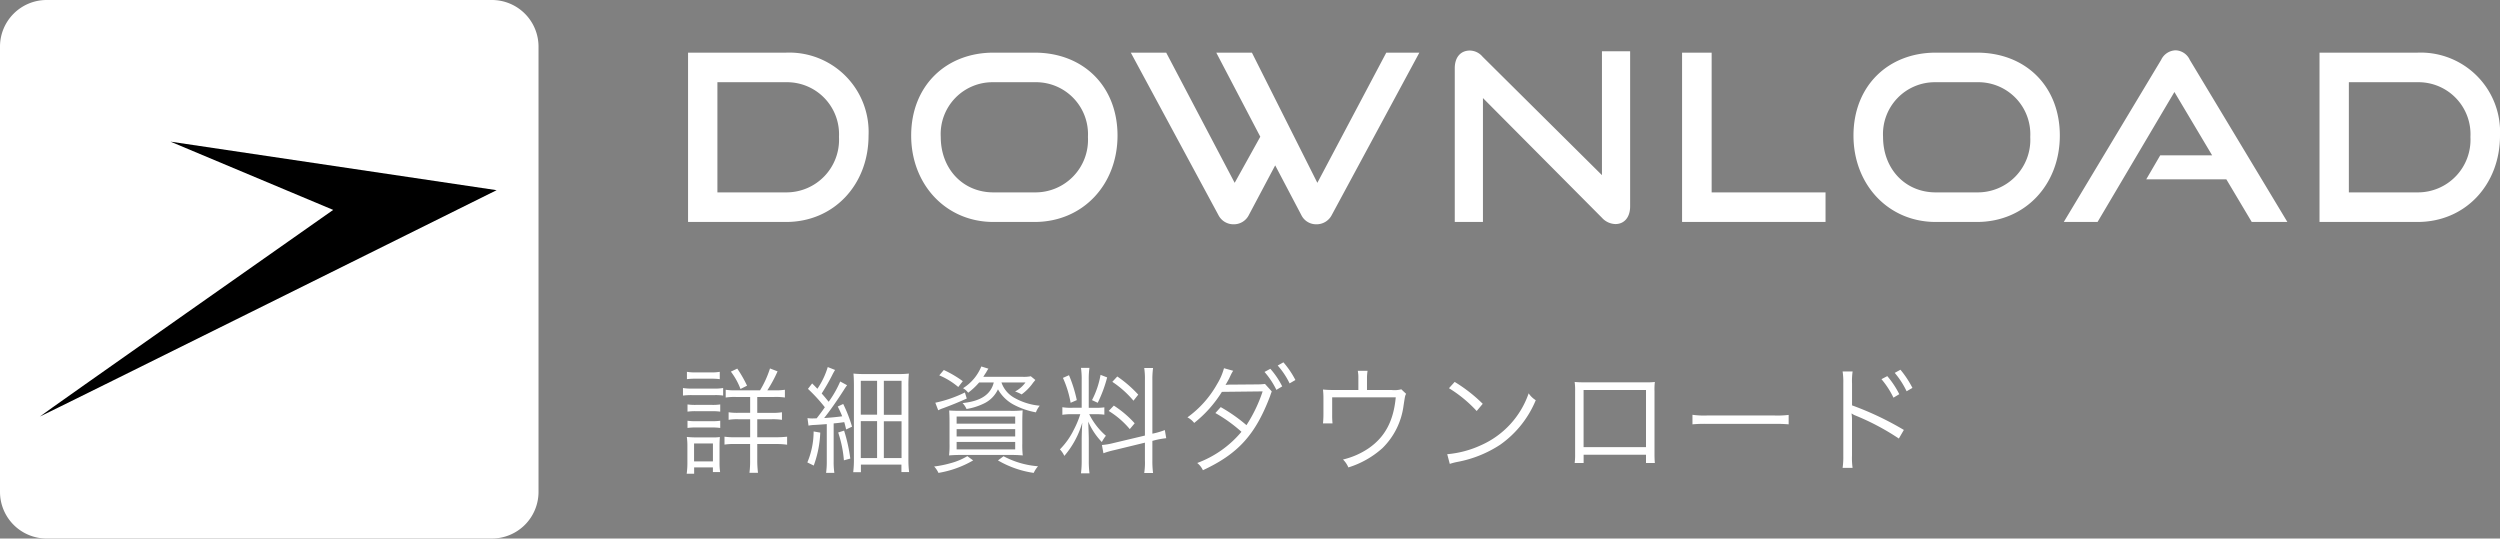 <svg xmlns="http://www.w3.org/2000/svg" width="322.029" height="69.369" viewBox="0 0 322.029 69.369">
  <rect x="0" y="0" width="322.029" height="69.369" fill="#808080" stroke="none"/>
  <g id="グループ_30582" data-name="グループ 30582" transform="translate(24692 -5777.409)">
    <g id="グループ_30038" data-name="グループ 30038" transform="translate(-24812 5342.19)">
      <path id="パス_49527" data-name="パス 49527" d="M7.65-9.525A7.326,7.326,0,0,1,6.375-9.6v1A7.886,7.886,0,0,1,7.71-8.67H9.525v2.04h-1.5A7.222,7.222,0,0,1,6.75-6.7v.975A6.34,6.34,0,0,1,8.025-5.8h1.5V-3.48H7.62a9.279,9.279,0,0,1-1.4-.075v1.02a7.73,7.73,0,0,1,1.38-.075h1.92V-.54A12.1,12.1,0,0,1,9.435,1.1h1.1A13.413,13.413,0,0,1,10.44-.54V-2.61h2.445a9.324,9.324,0,0,1,1.4.09V-3.555a13.423,13.423,0,0,1-1.425.075H10.44V-5.8h1.83a7.761,7.761,0,0,1,1.35.075V-6.7a7.538,7.538,0,0,1-1.365.075H10.44V-8.67h2.175A7.94,7.94,0,0,1,14-8.6v-1a7.672,7.672,0,0,1-1.335.075h-.93a17.414,17.414,0,0,0,1.32-2.445l-.975-.375A13.1,13.1,0,0,1,10.8-9.525Zm-6.27-1.44a8.436,8.436,0,0,1,1.14-.06H4.47a8.157,8.157,0,0,1,1.14.06v-.945a6.1,6.1,0,0,1-1.14.075H2.52a6.1,6.1,0,0,1-1.14-.075ZM.87-8.85a8.823,8.823,0,0,1,1.2-.06H4.95a6.617,6.617,0,0,1,1.095.06v-.975a6.123,6.123,0,0,1-1.2.075H2.07a6.41,6.41,0,0,1-1.2-.075Zm.585,2.07a7.13,7.13,0,0,1,1.08-.06h2.07a7.3,7.3,0,0,1,1.065.06v-.93a6.437,6.437,0,0,1-1.065.06H2.535a6.762,6.762,0,0,1-1.08-.06Zm0,2.1a7.13,7.13,0,0,1,1.08-.06h2.07a7.169,7.169,0,0,1,1.065.06v-.93a6.793,6.793,0,0,1-1.065.06H2.535a6.762,6.762,0,0,1-1.08-.06Zm.855,5.9V.405H4.725V1h.93A8.011,8.011,0,0,1,5.58-.21V-2.325c0-.54.015-.87.045-1.185a6.214,6.214,0,0,1-1.1.045H2.565a10.2,10.2,0,0,1-1.2-.06,7.9,7.9,0,0,1,.075,1.26V-.24a10.053,10.053,0,0,1-.09,1.455ZM2.3-2.685h2.43v2.31H2.3Zm6.825-7.44a16.056,16.056,0,0,0-1.26-2.2l-.825.39A8.856,8.856,0,0,1,8.28-9.7ZM17.04-4.98a4.746,4.746,0,0,1,.84-.09c.495-.03.93-.06,1.515-.105V-.39a10.435,10.435,0,0,1-.09,1.5H20.37a10.149,10.149,0,0,1-.09-1.5V-5.265c.63-.06.765-.075,1.365-.165.09.315.135.465.24.945l.765-.36A18.25,18.25,0,0,0,21.51-7.77l-.7.33c.285.585.375.765.57,1.26-.825.105-1.275.15-2.325.225.72-.9,1.71-2.31,2.52-3.585.195-.315.315-.48.435-.645l-.885-.48a13.464,13.464,0,0,1-1.485,2.61c-.435-.525-.45-.555-.9-1.065a26.922,26.922,0,0,0,1.35-2.355,6.551,6.551,0,0,1,.375-.675l-.945-.375a10.06,10.06,0,0,1-1.335,2.8c-.27-.285-.315-.33-.675-.69l-.54.7a21.14,21.14,0,0,1,2.175,2.37c-.36.525-.555.78-1.05,1.425-.39.015-.48.015-.6.015a3.564,3.564,0,0,1-.585-.045Zm.66.75a10.294,10.294,0,0,1-.81,3.99l.825.405a13.782,13.782,0,0,0,.84-4.245Zm3.165.135A14.922,14.922,0,0,1,21.6-.51l.825-.225a20.673,20.673,0,0,0-.8-3.6ZM22.89-.63a12.986,12.986,0,0,1-.09,1.65h.99V.045h5.22V1H30A13.073,13.073,0,0,1,29.91-.66v-9.3a16.681,16.681,0,0,1,.06-1.725,11.472,11.472,0,0,1-1.515.06h-4.14a12.14,12.14,0,0,1-1.485-.06c.045.45.06.96.06,1.665Zm.885-10.125h2.1V-6.39h-2.1Zm2.97,0h2.28v4.38h-2.28Zm-2.97,5.2h2.1V-.8h-2.1Zm2.97.015h2.28V-.8h-2.28Zm14.16-5c-.39,1.56-1.68,2.415-4.02,2.655a2.62,2.62,0,0,1,.51.765,8.091,8.091,0,0,0,2.385-.78,3.788,3.788,0,0,0,1.665-1.755A5.073,5.073,0,0,0,43.41-7.71a9.837,9.837,0,0,0,2.925,1.02,2.854,2.854,0,0,1,.495-.855,8.1,8.1,0,0,1-3.225-.99,3.608,3.608,0,0,1-1.71-2h3.09A3.924,3.924,0,0,1,43.65-9.375,4.221,4.221,0,0,1,44.49-9a6.271,6.271,0,0,0,1.38-1.365,2.169,2.169,0,0,1,.21-.27l.18-.225-.585-.48a4.477,4.477,0,0,1-1.005.075H39.555c.225-.36.345-.54.36-.555a4.78,4.78,0,0,1,.3-.495L39.3-12.6a5.943,5.943,0,0,1-2.355,2.8,2.044,2.044,0,0,1,.66.585,8.627,8.627,0,0,0,1.41-1.32Zm-3.99-.165a14.227,14.227,0,0,0-2.445-1.44l-.585.69a9.418,9.418,0,0,1,2.445,1.5Zm.27,1.455a16.065,16.065,0,0,1-3.81,1.32l.375.975a4.323,4.323,0,0,1,.675-.285c1.275-.48,1.86-.72,3-1.23ZM37.5-1.05a8.179,8.179,0,0,1-2.13.9,13.881,13.881,0,0,1-2.145.435,2.95,2.95,0,0,1,.555.825A13.147,13.147,0,0,0,38.25-.5ZM41.445-.5A12.746,12.746,0,0,0,46.05,1.11a3.665,3.665,0,0,1,.555-.855,11.3,11.3,0,0,1-4.44-1.29ZM36.72-6.885c-.72,0-1.155-.015-1.56-.045.03.42.045.9.045,1.59v2.685a11.621,11.621,0,0,1-.06,1.515,16.441,16.441,0,0,1,1.68-.06H42.96a16.441,16.441,0,0,1,1.68.06,11.871,11.871,0,0,1-.06-1.545V-5.31c0-.72.015-1.185.045-1.635a12.93,12.93,0,0,1-1.56.06Zm-.6.735h7.545v.915H36.12Zm0,1.62h7.545v.945H36.12Zm0,1.65h7.545v.96H36.12ZM60.375-3.7l-4.1.975a8.15,8.15,0,0,1-1.44.24l.195,1.065a10.375,10.375,0,0,1,1.4-.405l3.945-.96V-.525a8.8,8.8,0,0,1-.09,1.65h1.14a11.645,11.645,0,0,1-.09-1.635V-3.015l.345-.09a10.547,10.547,0,0,1,1.44-.255l-.18-1.05a9.381,9.381,0,0,1-1.38.42l-.225.045v-6.9a10.768,10.768,0,0,1,.09-1.56h-1.14a9.522,9.522,0,0,1,.09,1.575ZM52.05-6.45a12.107,12.107,0,0,1-.84,2.01,9.514,9.514,0,0,1-1.785,2.52,3.151,3.151,0,0,1,.57.84,11.394,11.394,0,0,0,2.31-4.29c-.045.8-.075,1.635-.075,2.325V-.5a13.24,13.24,0,0,1-.09,1.665h1.095a12.342,12.342,0,0,1-.09-1.65v-2.8c0-.285-.045-1.62-.075-2.22a8.876,8.876,0,0,0,1.755,2.64,5.24,5.24,0,0,1,.525-.81A8.966,8.966,0,0,1,53.2-6.45h.825a7.927,7.927,0,0,1,1.125.06v-.945a7.188,7.188,0,0,1-1.11.06h-.9V-10.83a9.993,9.993,0,0,1,.09-1.59H52.14a10.614,10.614,0,0,1,.09,1.6v3.54H51.045A6.792,6.792,0,0,1,49.74-7.35v.975a7.393,7.393,0,0,1,1.305-.075Zm-2.235-4.68a13.273,13.273,0,0,1,.99,3.21l.795-.345a17.6,17.6,0,0,0-1.005-3.21Zm4.845-.39a11.2,11.2,0,0,1-1.1,3.255l.735.345a16.937,16.937,0,0,0,1.215-3.27Zm1.515.9A12.7,12.7,0,0,1,58.9-8.19l.615-.78a15.378,15.378,0,0,0-2.7-2.34ZM55.71-6.87a11.036,11.036,0,0,1,2.715,2.34l.63-.75A13.29,13.29,0,0,0,56.37-7.56Zm14.85-5.505a7.729,7.729,0,0,1-.885,2.04,13.21,13.21,0,0,1-3.825,4.29,2.564,2.564,0,0,1,.87.72A15.518,15.518,0,0,0,70.29-9.33l5.25-.06a18.818,18.818,0,0,1-2.085,4.35A20.734,20.734,0,0,0,70.14-7.365l-.69.765a19.1,19.1,0,0,1,3.36,2.415,13.551,13.551,0,0,1-5.7,4.02,2.536,2.536,0,0,1,.735.93c4.515-2.1,6.75-4.545,8.64-9.51l.075-.225.075-.21a1.4,1.4,0,0,0,.075-.21l-.87-.96a7.368,7.368,0,0,1-.915.06l-3.615.03a3.308,3.308,0,0,0-.555.045c.15-.255.315-.54.465-.825.165-.36.27-.57.3-.63a4.086,4.086,0,0,1,.225-.375Zm5.22.48a10.47,10.47,0,0,1,1.53,2.31l.75-.45A10.387,10.387,0,0,0,76.53-12.3Zm1.7-.825a10.028,10.028,0,0,1,1.53,2.3l.75-.435a11.533,11.533,0,0,0-1.545-2.28Zm11.5,3.15V-11.1a5.889,5.889,0,0,1,.075-.945h-1.26a4.705,4.705,0,0,1,.075.96V-9.57H84.69a12.813,12.813,0,0,1-1.38-.06,9.81,9.81,0,0,1,.06,1.215V-6.39c0,.39-.03.87-.06,1.125h1.23a10.684,10.684,0,0,1-.045-1.11v-2.25h8.19c-.285,3.045-1.38,5.1-3.48,6.555A9.9,9.9,0,0,1,85.89-.615a3.072,3.072,0,0,1,.69,1.02,11.76,11.76,0,0,0,4.395-2.49A9.347,9.347,0,0,0,93.69-7.56c.195-1.275.195-1.275.33-1.515L93.4-9.66a3.34,3.34,0,0,1-1.26.09ZM99.54-9.8a16.563,16.563,0,0,1,3.57,2.94l.78-.93a19.54,19.54,0,0,0-3.615-2.82Zm.105,9.75a7.881,7.881,0,0,1,.9-.24,15.123,15.123,0,0,0,5.6-2.235,13.156,13.156,0,0,0,4.575-5.73,3,3,0,0,1-.915-.885,11.334,11.334,0,0,1-6.12,6.675A13.056,13.056,0,0,1,99.315-1.3ZM124.92-1.23V-.165h1.14c-.03-.315-.045-.705-.045-1.155V-9.435a8.136,8.136,0,0,1,.045-1.17,7.8,7.8,0,0,1-1.17.045H116.9a10.8,10.8,0,0,1-1.17-.045,7.693,7.693,0,0,1,.06,1.17V-1.29a7.792,7.792,0,0,1-.06,1.125h1.155V-1.23Zm0-.975h-8.04V-9.57h8.04Zm5.985-2.94a16.387,16.387,0,0,1,1.86-.06h8.7a17.16,17.16,0,0,1,1.83.06V-6.36a11.831,11.831,0,0,1-1.815.075h-8.715a10.611,10.611,0,0,1-1.86-.09ZM151.53.465a9.279,9.279,0,0,1-.075-1.59V-5.64a5.017,5.017,0,0,0-.06-.885l.03-.015a1.9,1.9,0,0,0,.465.255,31.24,31.24,0,0,1,5.6,2.97l.645-1.11a39.382,39.382,0,0,0-6.675-3.165V-10.4a8.537,8.537,0,0,1,.075-1.56h-1.29a8.816,8.816,0,0,1,.09,1.53V-1.11a9.952,9.952,0,0,1-.09,1.575Zm3.72-11.43a11.109,11.109,0,0,1,1.545,2.385l.75-.45A11.387,11.387,0,0,0,156-11.355Zm1.71-.81a10.946,10.946,0,0,1,1.53,2.37l.75-.435a12.636,12.636,0,0,0-1.545-2.34Z" transform="translate(207.104 495.024)" fill="#fff"/>
      <g id="グループ_29475" data-name="グループ 29475" transform="translate(-101.692 -2212.474)">
        <rect id="長方形_8733" data-name="長方形 8733" width="67.368" height="67.368" rx="5" transform="translate(222.692 2648.693)" fill="#fff"/>
        <path id="長方形_8733_-_アウトライン" data-name="長方形 8733 - アウトライン" d="M5-1H62.368a6.007,6.007,0,0,1,6,6V62.368a6.007,6.007,0,0,1-6,6H5a6.007,6.007,0,0,1-6-6V5A6.007,6.007,0,0,1,5-1ZM62.368,66.368a4,4,0,0,0,4-4V5a4,4,0,0,0-4-4H5A4,4,0,0,0,1,5V62.368a4,4,0,0,0,4,4Z" transform="translate(222.692 2648.693)" fill="#fff"/>
        <path id="パス_29713" data-name="パス 29713" d="M82.5,33.123s-58.47,29.042-58.838,29.16c-.025-.061,37.785-26.619,37.785-26.619L40.488,26.871Z" transform="translate(203.163 2639.067)"/>
      </g>
      <path id="パス_49528" data-name="パス 49528" d="M-103.74,0c6.15,0,10.62-4.8,10.62-11.13a10.223,10.223,0,0,0-10.62-10.68h-12.63V0Zm-8.85-3.81V-18h8.85a6.7,6.7,0,0,1,6.81,7.05,6.776,6.776,0,0,1-6.81,7.14ZM-71.73,0c6.21,0,10.68-4.8,10.68-11.13s-4.38-10.68-10.68-10.68h-5.31c-6.09,0-10.59,4.26-10.59,10.68C-87.63-4.8-83.13,0-77.04,0Zm-5.31-3.81c-3.93,0-6.78-3.03-6.78-7.14A6.677,6.677,0,0,1-77.04-18h5.31a6.7,6.7,0,0,1,6.87,7.05,6.772,6.772,0,0,1-6.87,7.14ZM-37.38-.9A2.12,2.12,0,0,0-35.43.3,2.195,2.195,0,0,0-33.45-.9l11.28-20.91h-4.26L-35.31-5.04l-8.43-16.77h-4.59l5.67,10.83-3.3,5.94-8.82-16.77h-4.56L-48.06-.9A2.163,2.163,0,0,0-46.08.3,2.151,2.151,0,0,0-44.13-.9l3.39-6.39ZM1.35-.54A2.42,2.42,0,0,0,3.09.27C4.2.27,4.98-.57,4.98-2.01V-21.99H1.35V-6.03L-14.04-21.3a2.174,2.174,0,0,0-1.62-.78c-1.2,0-1.95.87-1.95,2.28V0h3.63V-15.96ZM30.15,0V-3.81H15.48v-18H11.67V0Zm19.5,0c6.21,0,10.68-4.8,10.68-11.13S55.95-21.81,49.65-21.81H44.34c-6.09,0-10.59,4.26-10.59,10.68C33.75-4.8,38.25,0,44.34,0ZM44.34-3.81c-3.93,0-6.78-3.03-6.78-7.14A6.677,6.677,0,0,1,44.34-18h5.31a6.7,6.7,0,0,1,6.87,7.05,6.772,6.772,0,0,1-6.87,7.14ZM89.64,0,77.07-20.88a2.085,2.085,0,0,0-1.83-1.23,2.128,2.128,0,0,0-1.86,1.23L60.84,0h4.35l9.9-16.74,4.86,8.16H73.26l-1.8,3.09H81.78L85.05,0Zm16.77,0c6.15,0,10.62-4.8,10.62-11.13a10.223,10.223,0,0,0-10.62-10.68H93.78V0ZM97.56-3.81V-18h8.85a6.7,6.7,0,0,1,6.81,7.05,6.776,6.776,0,0,1-6.81,7.14Z" transform="translate(325 463.81)" fill="#fff"/>
    </g>
  </g>
</svg>
